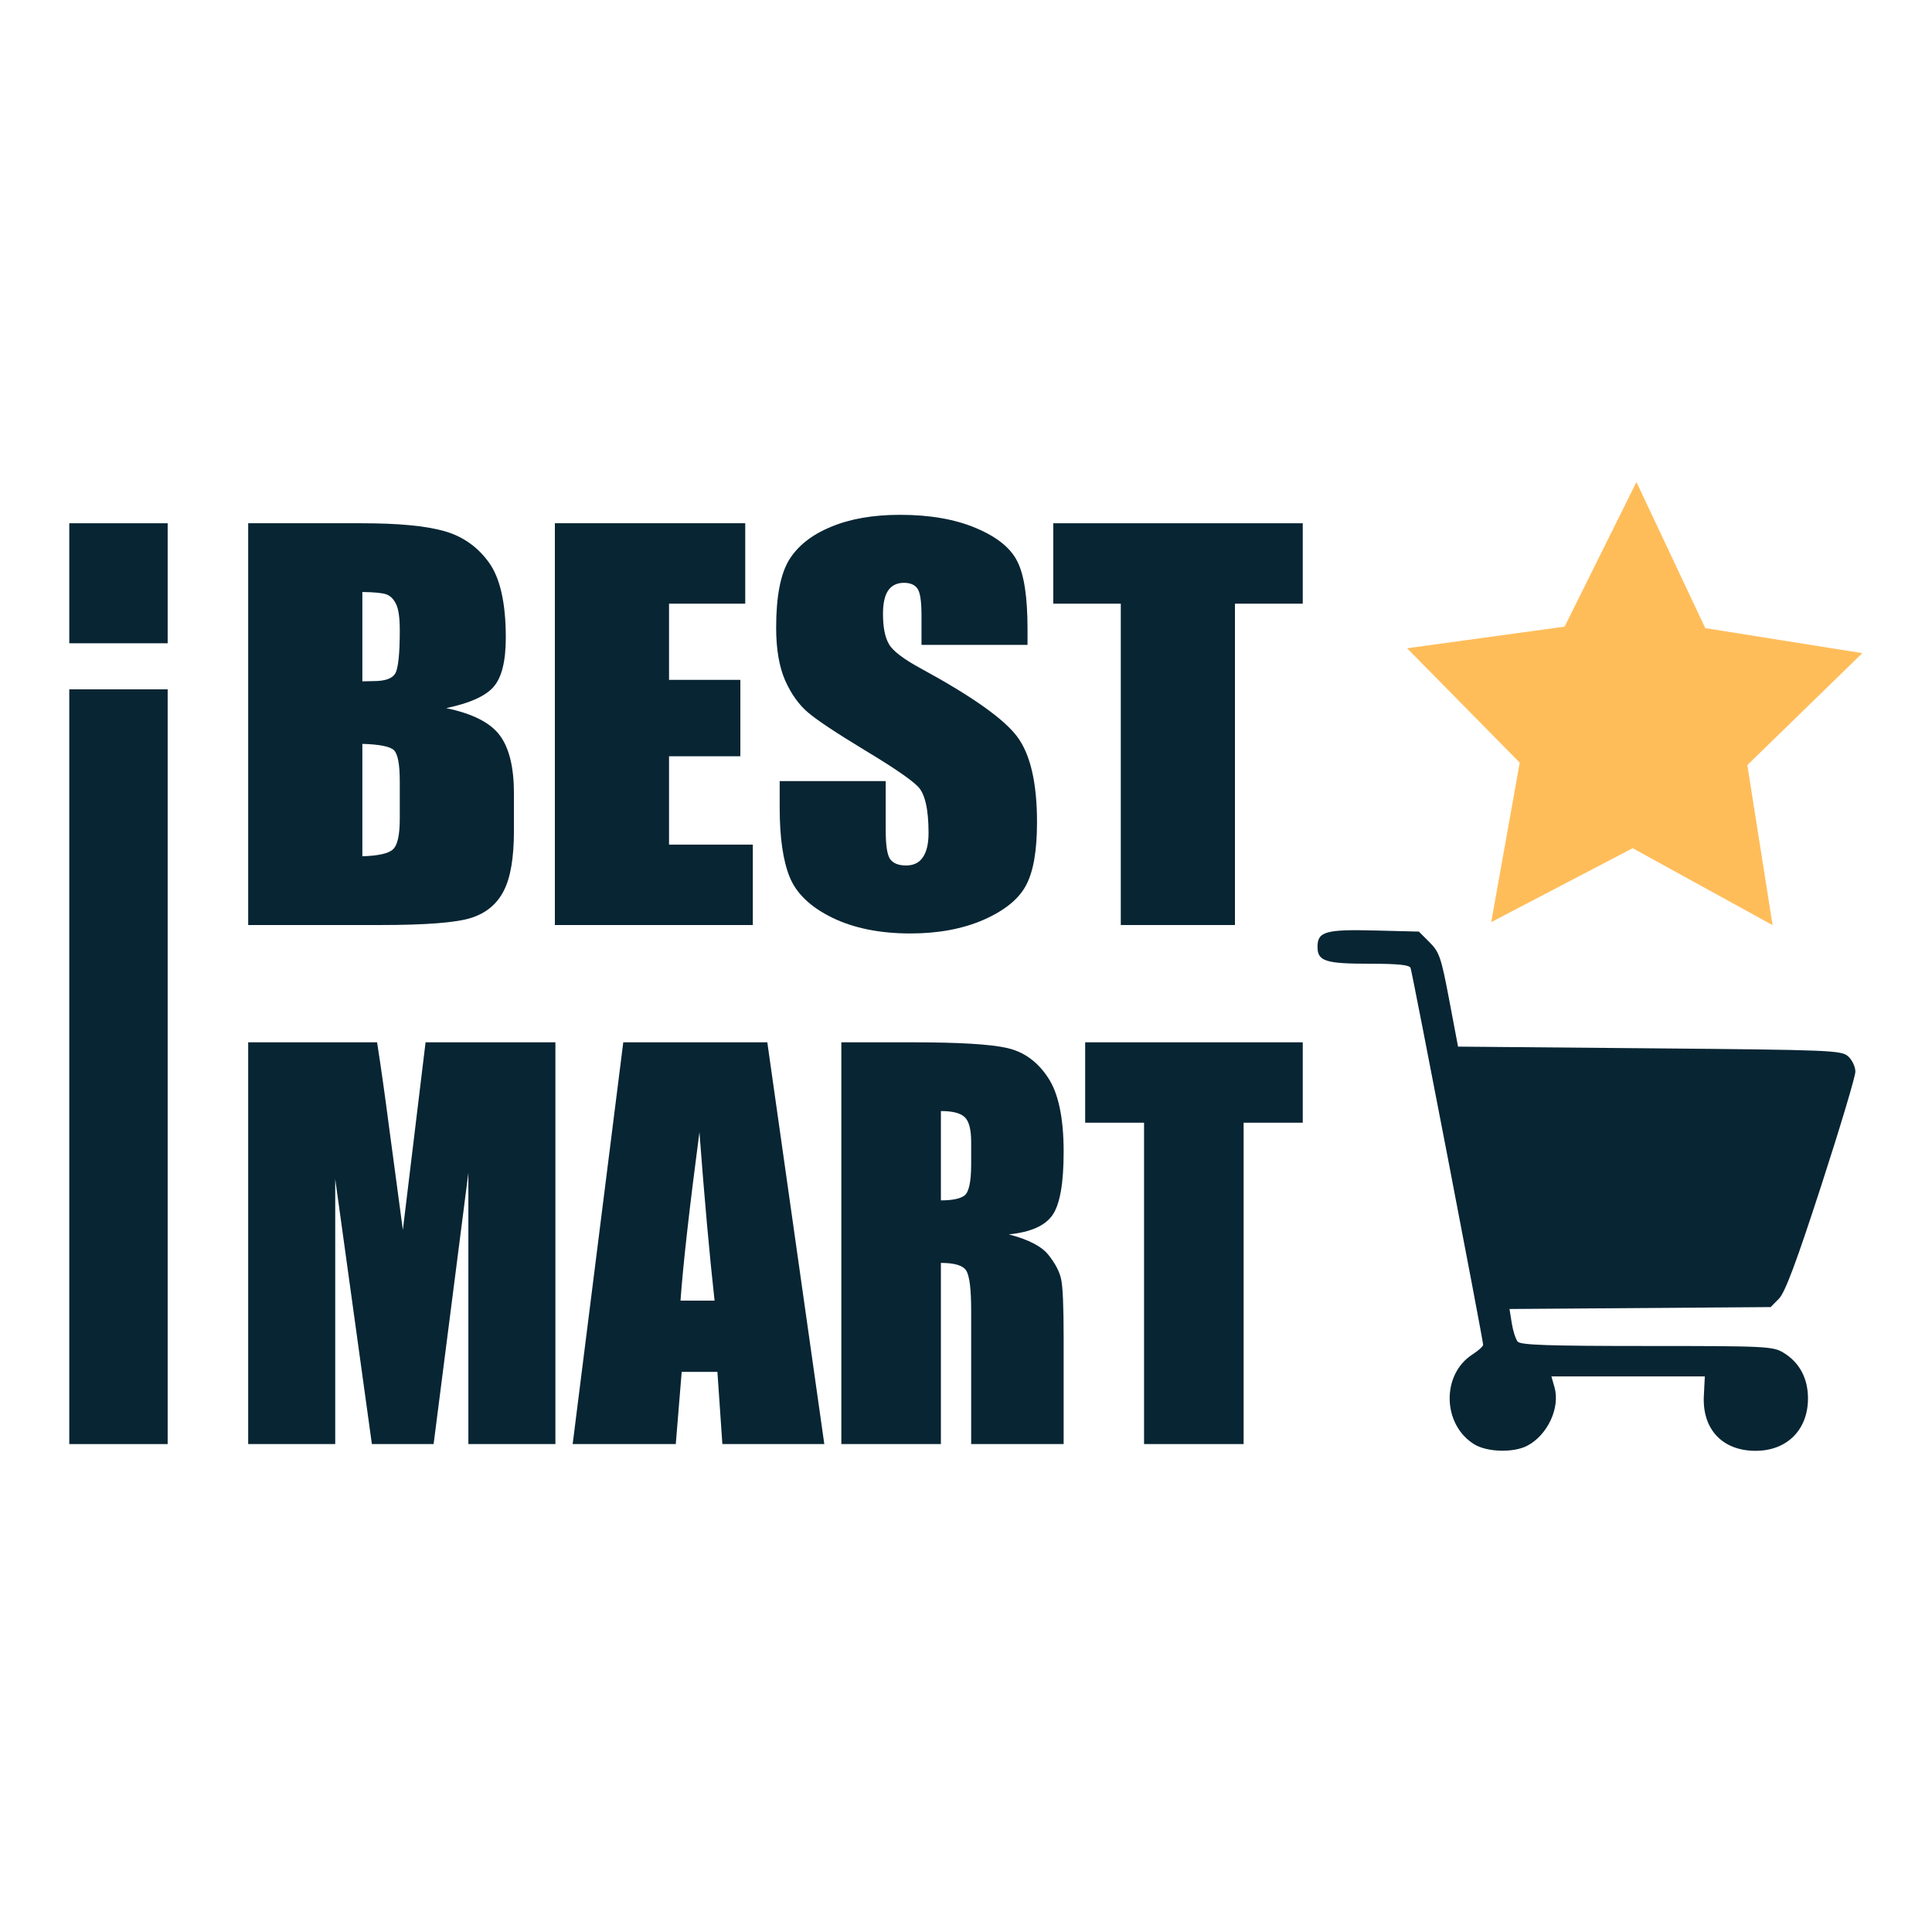 <svg xmlns="http://www.w3.org/2000/svg" id="svg36" viewBox="0 0 1080 1080" style="shape-rendering:geometricPrecision; text-rendering:geometricPrecision; image-rendering:optimizeQuality; fill-rule:evenodd; clip-rule:evenodd" version="1.1" height="1080px" width="1080px" xml:space="preserve">
 <defs id="defs1">
  <style id="style1" type="text/css">
   
    .str0 {stroke:#373435;stroke-width:2.08;stroke-miterlimit:2.613}
    .fil0 {fill:#082533}
    .fil4 {fill:#082533}
    .fil1 {fill:#D2A900}
    .fil3 {fill:#D2A900}
    .fil2 {fill:white}
    .fnt0 {font-weight:normal;font-size:163.39px;font-family:'Impact'}
   
  </style>
 <style id="style1-5" type="text/css">
   
    .str0 {stroke:#373435;stroke-width:2.08;stroke-miterlimit:2.613}
    .fil0 {fill:#082533}
    .fil4 {fill:#082533}
    .fil1 {fill:#D2A900}
    .fil3 {fill:#D2A900}
    .fil2 {fill:white}
    .fnt0 {font-weight:normal;font-size:163.39px;font-family:'Impact'}
   
  </style>
  
  
  
  
  
  
  
  
  
  
  
  
  
  
  
  
  
  
  
  
  
  
  
  
  
  
  
  
  
  
  
  
  
  
  
  
  
  
  
  
  
  
  
  
  
 </defs>
 <g id="Layer_x0020_1">
  
  
  
  
  
  
  
  
  
  
  
  
  
  
  
  
  
  
  
  
  
  
  
  
  
  
  
  
  
  
  
  
  
  
  
  
  
  
  
  
  
  
  
  
 <g transform="matrix(1.891,0,0,1.891,1925.695,-1187.224)" id="g613"><path id="path1419" d="m -582.479,1054.822 c -9.501,-5.793 -9.83,-20.67 -0.589,-26.599 1.714,-1.1 3.134,-2.384 3.156,-2.853 0.051,-1.119 -20.874,-109.771 -21.453,-111.397 -0.321,-0.903 -3.669,-1.25 -12.042,-1.25 -13.152,0 -15.466,-0.748 -15.466,-5 0,-4.516 2.418,-5.2 17.063,-4.828 l 12.904,0.328 3.173,3.175 c 2.874,2.877 3.418,4.475 5.788,17 l 2.616,13.825 56.624,0.5 c 53.894,0.476 56.725,0.592 58.728,2.405 1.157,1.048 2.104,3.074 2.104,4.503 0,1.429 -4.527,16.547 -10.061,33.595 -7.378,22.731 -10.717,31.664 -12.522,33.497 l -2.461,2.5 -38.601,0.284 -38.601,0.284 0.666,4.166 c 0.366,2.291 1.152,4.751 1.745,5.466 0.849,1.023 8.972,1.3 38.206,1.303 35.284,0 37.289,0.102 40.387,1.991 4.727,2.882 7.233,7.562 7.233,13.505 0,9.287 -6.205,15.492 -15.493,15.492 -9.794,0 -15.789,-6.368 -15.29,-16.244 l 0.29,-5.752 h -22.68 -22.68 l 0.916,3.195 c 1.74,6.066 -2.064,14.207 -8.095,17.325 -4.04,2.089 -11.794,1.879 -15.566,-0.421 z" style="clip-rule:evenodd;fill:#082533;fill-opacity:1;fill-rule:evenodd;image-rendering:optimizeQuality;shape-rendering:geometricPrecision;text-rendering:geometricPrecision"></path><path transform="matrix(1.402,0,0,1.43,250.62,-450.606)" d="m -531.36,945.399 -29.5,-15.906 -29.827,15.284 6.012,-32.971 -23.753,-23.644 33.215,-4.471 15.147,-29.897 14.516,30.208 33.114,5.167 -24.244,23.141 z" id="path5521" style="clip-rule:evenodd;fill:#ffbd5a;fill-opacity:1;fill-rule:evenodd;stroke:none;stroke-width:4.535;stroke-dasharray:27.213, 4.535;stroke-opacity:0.965;image-rendering:optimizeQuality;shape-rendering:geometricPrecision;text-rendering:geometricPrecision"></path><path style="font-weight:normal;font-size:146.667px;font-family:Impact;fill:#082533;stroke-width:1.477" id="path567" d="m -968.785,782.512 v 35.476 h -29.084 v -35.476 z m 0,49.094 V 1054.716 H -997.869 V 831.606 Z"></path><path style="font-weight:normal;font-size:146.667px;font-family:Impact;fill:#082533;stroke-width:1.044" id="path569" d="m -944.979,782.512 h 33.667 q 15.952,0 24.128,2.274 8.256,2.274 13.307,9.243 5.05,6.896 5.05,22.301 0,10.417 -3.607,14.525 -3.527,4.108 -14.028,6.309 11.703,2.421 15.872,8.069 4.168,5.575 4.168,17.166 v 11.004 q 0,12.031 -3.046,17.826 -2.966,5.795 -9.539,7.923 -6.573,2.127 -26.934,2.127 H -944.979 Z m 33.747,20.32 v 26.409 q 2.164,-0.073 3.367,-0.073 4.97,0 6.333,-2.201 1.363,-2.274 1.363,-12.838 0,-5.575 -1.122,-7.776 -1.122,-2.274 -2.966,-2.861 -1.764,-0.587 -6.974,-0.66 z m 0,44.895 v 33.231 q 7.134,-0.22 9.058,-2.054 2.004,-1.834 2.004,-9.023 v -11.077 q 0,-7.629 -1.764,-9.243 -1.764,-1.614 -9.299,-1.834 z"></path><path style="font-weight:normal;font-size:146.667px;font-family:Impact;fill:#082533;stroke-width:1.044" id="path571" d="m -854.318,782.512 h 56.272 v 23.768 h -22.525 v 22.521 h 21.082 v 22.594 h -21.082 v 26.115 h 24.769 v 23.768 h -58.517 z"></path><path style="font-weight:normal;font-size:146.667px;font-family:Impact;fill:#082533;stroke-width:1.044" id="path573" d="m -714.599,818.458 h -31.343 v -8.803 q 0,-6.162 -1.202,-7.849 -1.202,-1.687 -4.008,-1.687 -3.046,0 -4.649,2.274 -1.523,2.274 -1.523,6.896 0,5.942 1.764,8.95 1.683,3.008 9.539,7.262 22.525,12.251 28.377,20.1 5.852,7.849 5.852,25.308 0,12.691 -3.287,18.706 -3.206,6.015 -12.505,10.123 -9.299,4.035 -21.643,4.035 -13.547,0 -23.166,-4.695 -9.539,-4.695 -12.505,-11.957 -2.966,-7.262 -2.966,-20.614 v -7.776 h 31.343 v 14.451 q 0,6.676 1.283,8.583 1.363,1.907 4.729,1.907 3.367,0 4.97,-2.421 1.683,-2.421 1.683,-7.189 0,-10.49 -3.126,-13.718 -3.206,-3.228 -15.792,-10.784 -12.585,-7.629 -16.673,-11.077 -4.088,-3.448 -6.814,-9.537 -2.645,-6.089 -2.645,-15.552 0,-13.645 3.768,-19.953 3.848,-6.309 12.345,-9.83 8.497,-3.595 20.521,-3.595 13.146,0 22.365,3.888 9.299,3.888 12.264,9.83 3.046,5.869 3.046,20.027 z"></path><path style="font-weight:normal;font-size:146.667px;font-family:Impact;fill:#082533;stroke-width:1.044" id="path575" d="m -633.237,782.512 v 23.768 h -20.04 v 94.998 h -33.747 v -94.998 h -19.96 v -23.768 z"></path><g transform="translate(-308.251,153.437)" id="g599"><path style="font-weight:normal;font-size:146.667px;font-family:Impact;fill:#082533;stroke-width:0.975" id="path577" d="m -545.911,782.512 v 118.766 h -25.728 v -80.18 l -10.277,80.18 h -18.247 l -10.837,-78.346 v 78.346 h -25.728 V 782.512 h 38.103 q 1.678,10.71 3.566,25.235 l 4.055,30.223 6.712,-55.459 z"></path><path style="font-weight:normal;font-size:146.667px;font-family:Impact;fill:#082533;stroke-width:0.975" id="path579" d="m -483.269,782.512 16.849,118.766 h -30.133 l -1.468,-21.347 h -10.557 l -1.748,21.347 h -30.482 l 14.961,-118.766 z m -15.591,76.365 q -2.237,-20.173 -4.474,-49.81 -4.474,34.038 -5.593,49.81 z"></path><path style="font-weight:normal;font-size:146.667px;font-family:Impact;fill:#082533;stroke-width:0.975" id="path581" d="m -461.386,782.512 h 20.834 q 20.834,0 28.175,1.687 7.411,1.687 12.025,8.656 4.684,6.896 4.684,22.081 0,13.865 -3.286,18.633 -3.286,4.768 -12.934,5.722 8.739,2.274 11.745,6.089 3.006,3.815 3.705,7.042 0.769,3.154 0.769,17.533 v 31.324 h -27.336 v -39.467 q 0,-9.537 -1.468,-11.811 -1.398,-2.274 -7.481,-2.274 v 53.551 h -29.433 z m 29.433,20.32 v 26.409 q 4.964,0 6.921,-1.394 2.027,-1.467 2.027,-9.316 v -6.529 q 0,-5.649 -1.958,-7.409 -1.888,-1.761 -6.991,-1.761 z"></path><path style="font-weight:normal;font-size:146.667px;font-family:Impact;fill:#082533;stroke-width:0.975" id="path583" d="m -324.986,782.512 v 23.768 h -17.478 v 94.998 h -29.433 v -94.998 h -17.408 v -23.768 z"></path></g></g></g>
</svg>
